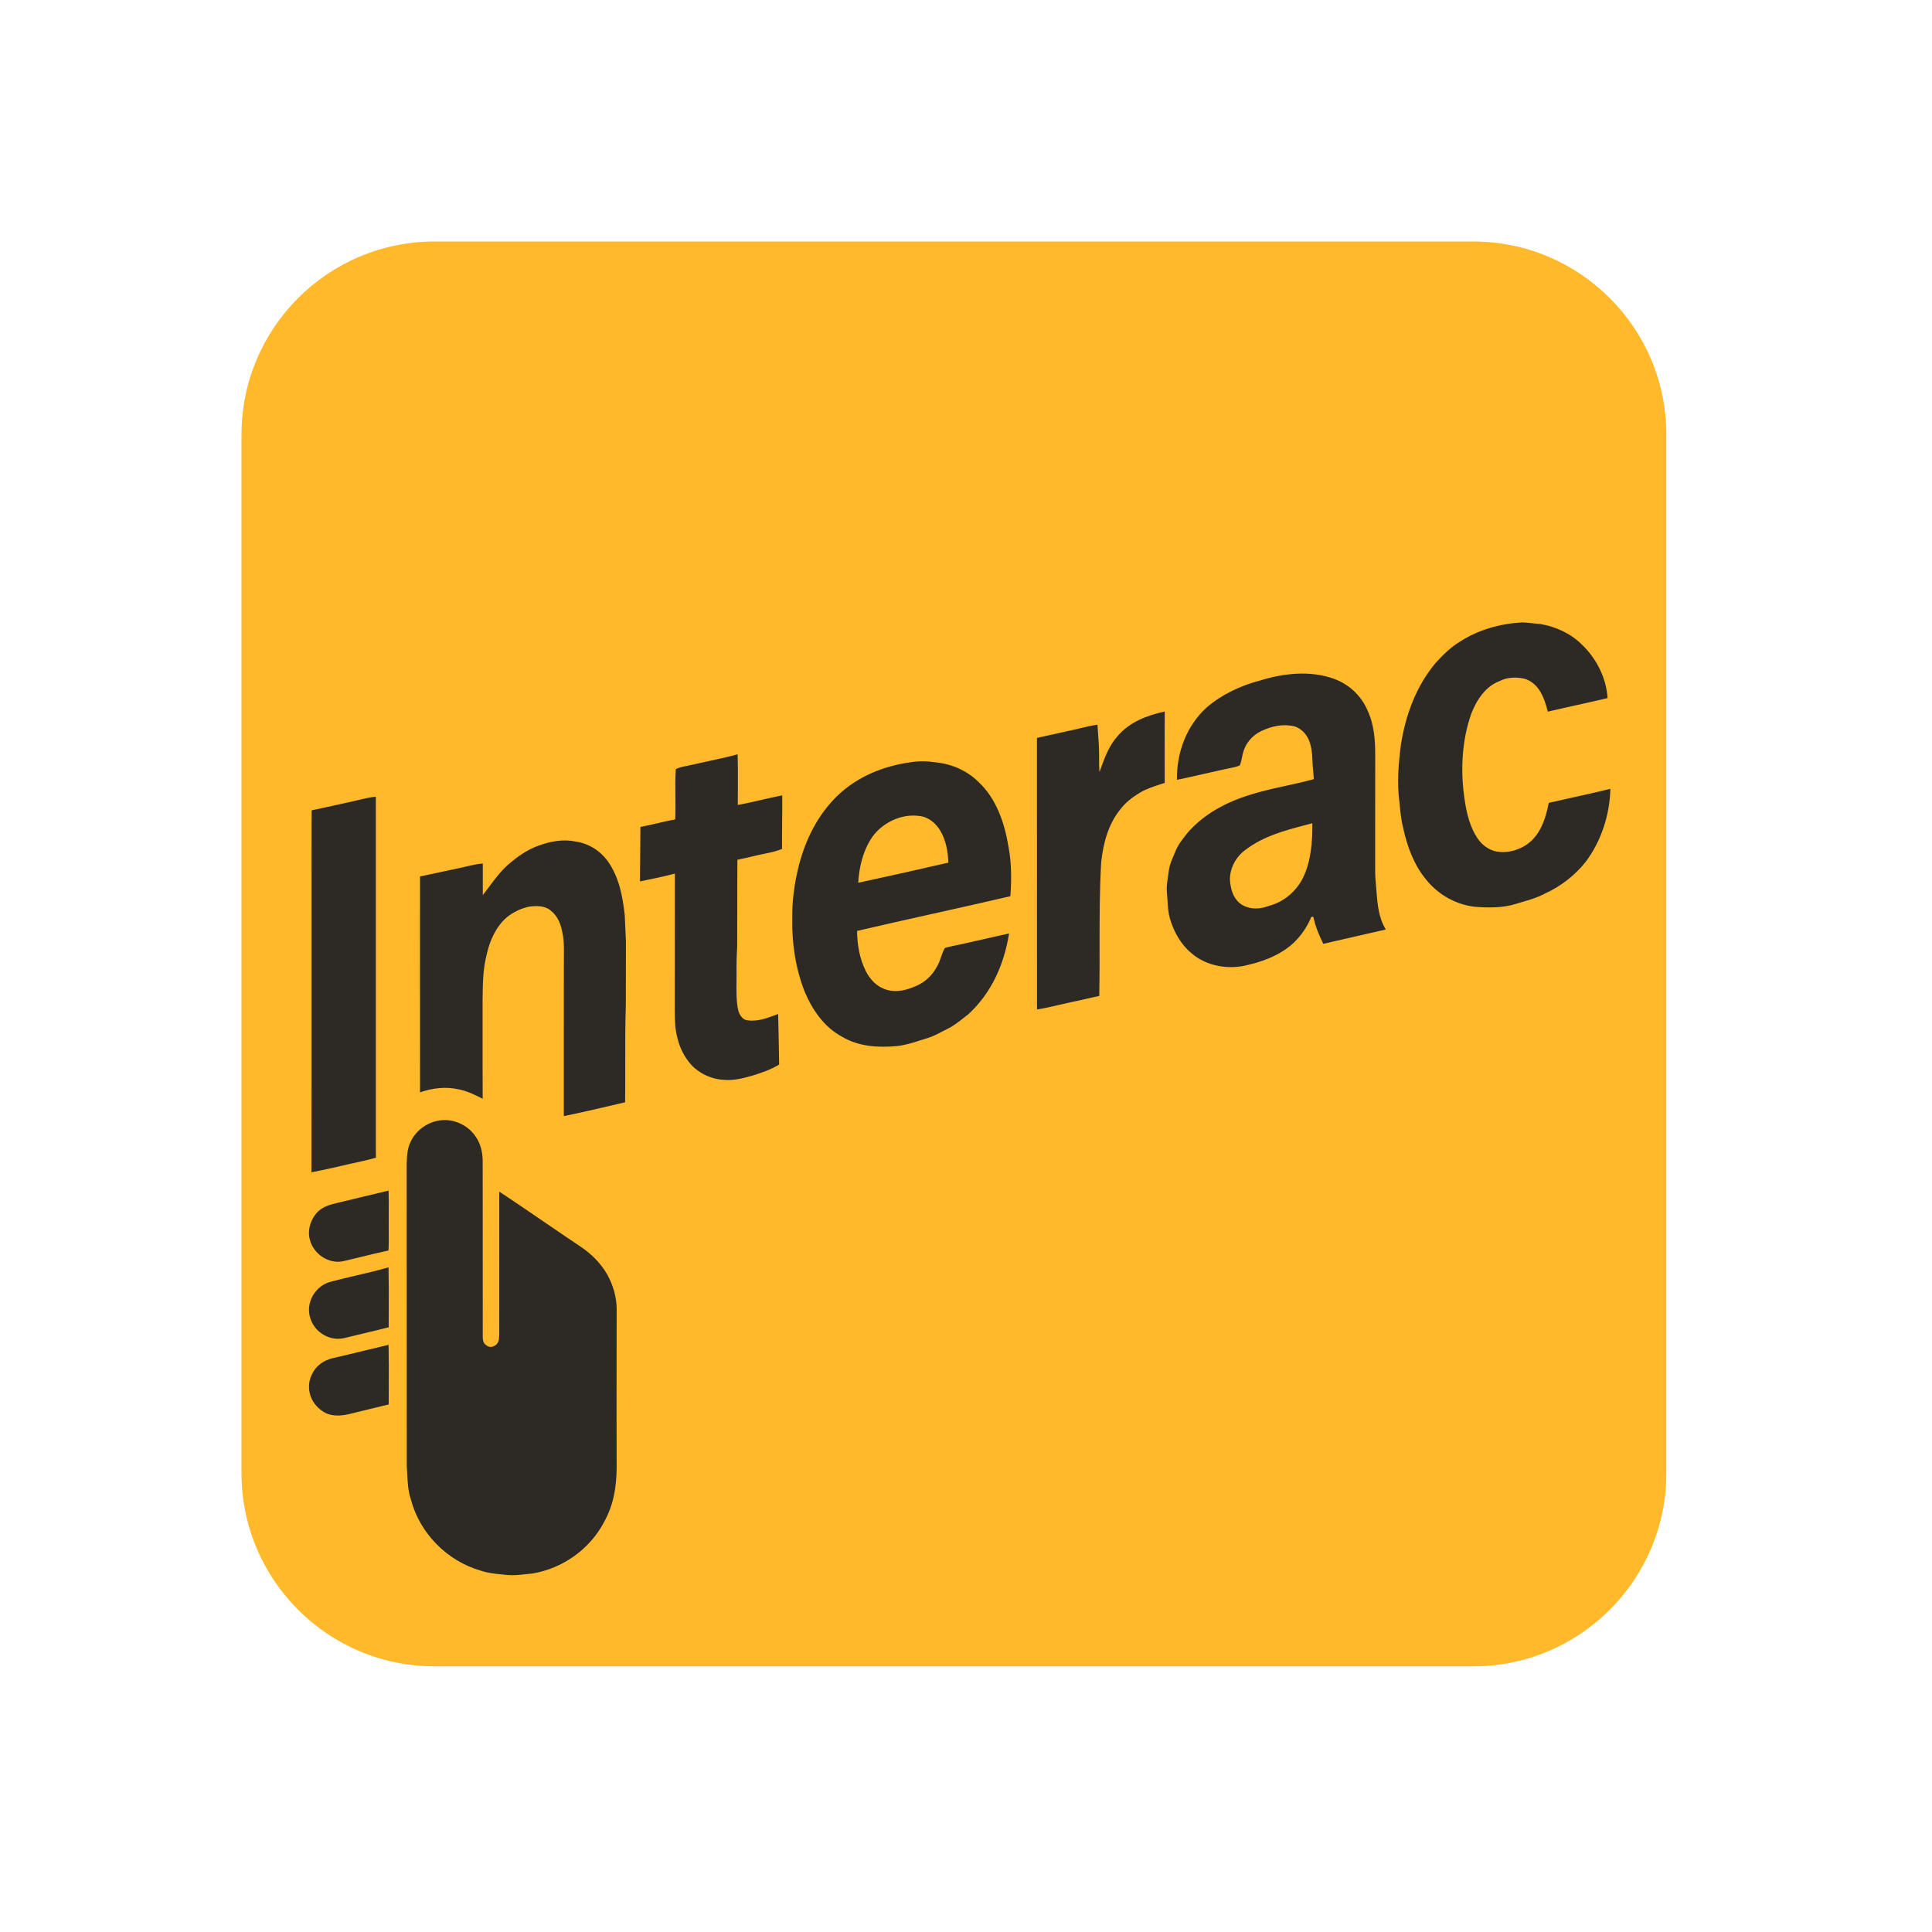 <svg width="80" height="80" viewBox="0 0 80 80" fill="none" xmlns="http://www.w3.org/2000/svg">
<path d="M61 10H18C13.582 10 10 13.582 10 18V61C10 65.418 13.582 69 18 69H61C65.418 69 69 65.418 69 61V18C69 13.582 65.418 10 61 10Z" fill="#FFB92A"/>
<path fill-rule="evenodd" clip-rule="evenodd" d="M63.007 25.774C63.171 25.776 63.335 25.794 63.499 25.812C63.596 25.823 63.693 25.833 63.79 25.841C64.421 25.946 65.048 26.234 65.503 26.691C66.101 27.259 66.52 28.08 66.566 28.908C66.155 29.005 65.742 29.096 65.33 29.188C64.917 29.28 64.505 29.371 64.093 29.468C64.006 29.15 63.922 28.851 63.737 28.572C63.596 28.356 63.374 28.172 63.122 28.104C62.774 28.025 62.409 28.04 62.088 28.205C61.5 28.43 61.136 28.997 60.92 29.562C60.517 30.701 60.469 31.987 60.656 33.174C60.735 33.696 60.876 34.262 61.176 34.705C61.36 34.984 61.641 35.194 61.972 35.261C62.5 35.35 63.087 35.149 63.461 34.768C63.862 34.341 64.018 33.806 64.13 33.245C64.442 33.173 64.754 33.104 65.067 33.035C65.606 32.915 66.146 32.796 66.683 32.664C66.655 33.738 66.306 34.832 65.655 35.693C65.21 36.253 64.62 36.708 63.968 37.003C63.677 37.161 63.372 37.25 63.061 37.341C62.966 37.368 62.871 37.396 62.776 37.426C62.232 37.602 61.61 37.593 61.047 37.546C60.267 37.449 59.543 37.036 59.053 36.422C58.553 35.821 58.275 35.069 58.109 34.313C58.023 33.992 57.992 33.666 57.959 33.338L57.948 33.219C57.837 32.398 57.91 31.613 58.014 30.798C58.213 29.579 58.642 28.418 59.437 27.46C59.744 27.121 60.059 26.81 60.451 26.57C61.215 26.077 62.103 25.828 63.007 25.774ZM48.227 31.129C48.229 31.558 48.23 31.988 48.228 32.418C48.173 32.436 48.119 32.453 48.065 32.471C47.759 32.57 47.459 32.667 47.18 32.836C46.881 33.019 46.586 33.246 46.377 33.53C45.883 34.15 45.684 34.924 45.598 35.697C45.53 36.863 45.531 38.021 45.531 39.182C45.532 39.866 45.532 40.551 45.519 41.239C45.361 41.271 45.204 41.308 45.048 41.344C44.907 41.377 44.767 41.41 44.625 41.44C44.398 41.485 44.17 41.538 43.943 41.591C43.61 41.669 43.276 41.747 42.941 41.8C42.938 39.97 42.939 38.139 42.939 36.309V36.305C42.94 34.389 42.94 32.474 42.938 30.558C43.167 30.503 43.398 30.453 43.629 30.402C43.819 30.361 44.008 30.319 44.198 30.275C44.365 30.242 44.53 30.203 44.695 30.163C44.943 30.104 45.191 30.044 45.446 30.009C45.452 30.168 45.464 30.326 45.476 30.484C45.492 30.704 45.509 30.924 45.511 31.145C45.512 31.237 45.512 31.329 45.512 31.421C45.511 31.605 45.511 31.788 45.526 31.972L45.567 31.859C45.745 31.363 45.914 30.892 46.273 30.485C46.782 29.889 47.486 29.628 48.23 29.461C48.224 30.017 48.225 30.573 48.227 31.129ZM30.553 32.806C30.555 32.282 30.558 31.757 30.544 31.233C30.146 31.344 29.741 31.431 29.336 31.518C29.124 31.564 28.912 31.609 28.702 31.658C28.629 31.676 28.553 31.691 28.477 31.706C28.307 31.739 28.135 31.773 27.984 31.846C27.958 32.218 27.962 32.595 27.967 32.972C27.97 33.292 27.974 33.612 27.959 33.929C27.721 33.972 27.484 34.027 27.248 34.083C27.006 34.139 26.764 34.196 26.518 34.24C26.515 34.587 26.512 34.934 26.51 35.28V35.282V35.283V35.284C26.508 35.689 26.505 36.094 26.5 36.498C26.983 36.401 27.467 36.298 27.945 36.176C27.946 37.475 27.944 38.773 27.942 40.071V40.073C27.942 40.65 27.941 41.227 27.94 41.804L27.941 41.844C27.943 42.246 27.946 42.627 28.06 43.018C28.158 43.417 28.352 43.789 28.626 44.095C28.981 44.471 29.478 44.692 29.994 44.717C30.388 44.747 30.743 44.653 31.118 44.551C31.517 44.427 31.907 44.3 32.262 44.08C32.257 43.6 32.246 43.122 32.236 42.643C32.231 42.425 32.226 42.206 32.221 41.988L32.131 42.021C31.743 42.166 31.349 42.313 30.927 42.246C30.729 42.209 30.6 41.992 30.563 41.808C30.488 41.443 30.492 41.046 30.497 40.659C30.499 40.521 30.501 40.383 30.499 40.249C30.493 39.901 30.503 39.559 30.525 39.212C30.529 38.653 30.529 38.093 30.528 37.534C30.528 36.89 30.528 36.246 30.534 35.602C30.724 35.563 30.912 35.519 31.1 35.475C31.317 35.425 31.534 35.374 31.752 35.331C31.967 35.289 32.176 35.233 32.382 35.155C32.379 34.796 32.383 34.436 32.386 34.077C32.391 33.696 32.395 33.315 32.391 32.934C32.112 32.988 31.835 33.052 31.559 33.115C31.224 33.193 30.889 33.27 30.55 33.33C30.551 33.156 30.552 32.982 30.553 32.808V32.806ZM15.563 32.987C15.562 36.112 15.562 39.236 15.563 42.361V42.366C15.563 43.926 15.563 45.487 15.563 47.047L15.563 47.174C15.562 47.428 15.561 47.682 15.568 47.937C15.252 48.028 14.932 48.099 14.611 48.167C14.041 48.3 13.47 48.43 12.896 48.543C12.901 45.786 12.9 43.029 12.9 40.271C12.899 38.535 12.899 36.799 12.899 35.063C12.9 34.886 12.9 34.71 12.9 34.533C12.899 34.207 12.898 33.88 12.906 33.554C13.42 33.448 13.932 33.333 14.443 33.218L14.723 33.156L14.787 33.14C15.044 33.078 15.299 33.016 15.563 32.987ZM25.154 35.642C24.827 35.206 24.368 34.926 23.829 34.844C23.299 34.738 22.785 34.839 22.286 35.022C21.814 35.192 21.425 35.474 21.047 35.797C20.732 36.078 20.493 36.397 20.252 36.721C20.167 36.835 20.082 36.95 19.992 37.063C19.99 36.773 19.991 36.483 19.992 36.193C19.992 36.048 19.992 35.902 19.992 35.757C19.759 35.773 19.535 35.826 19.31 35.879C19.262 35.891 19.214 35.902 19.166 35.913C18.87 35.975 18.574 36.039 18.279 36.103C17.983 36.167 17.688 36.232 17.392 36.293C17.392 37.32 17.392 38.347 17.391 39.375C17.39 41.327 17.39 43.279 17.393 45.231C17.911 45.053 18.452 44.986 18.991 45.107C19.337 45.174 19.641 45.325 19.953 45.48L19.987 45.496C19.982 44.473 19.982 43.449 19.983 42.425C19.983 42.084 19.983 41.743 19.983 41.401L19.984 41.338C19.991 40.715 19.998 40.104 20.16 39.499C20.282 38.944 20.546 38.356 20.988 37.983C21.25 37.767 21.591 37.605 21.924 37.541C22.214 37.503 22.569 37.5 22.802 37.703C23.069 37.911 23.202 38.208 23.269 38.533C23.36 38.906 23.355 39.258 23.35 39.626C23.349 39.736 23.347 39.848 23.348 39.961C23.349 40.942 23.348 41.924 23.347 42.905V42.906C23.346 44.01 23.345 45.113 23.347 46.217C24.195 46.039 25.041 45.843 25.885 45.643C25.891 45.127 25.89 44.612 25.89 44.096C25.889 43.274 25.887 42.452 25.914 41.632C25.913 40.749 25.916 39.865 25.919 38.982C25.912 38.815 25.904 38.649 25.896 38.483C25.886 38.284 25.876 38.084 25.869 37.885C25.777 37.081 25.634 36.314 25.154 35.642ZM18.295 46.384C18.802 46.34 19.323 46.577 19.634 46.978C19.888 47.294 19.985 47.684 19.987 48.084C19.986 49.183 19.987 50.283 19.989 51.383V51.384V51.386C19.99 52.706 19.992 54.027 19.99 55.347C19.991 55.487 20.005 55.612 20.129 55.7C20.257 55.798 20.373 55.794 20.508 55.709C20.654 55.617 20.666 55.443 20.673 55.287C20.674 54.097 20.674 52.908 20.674 51.719C20.674 50.927 20.674 50.134 20.674 49.341C21.29 49.749 21.901 50.166 22.511 50.583C23.007 50.922 23.503 51.261 24.002 51.595C24.459 51.891 24.865 52.292 25.139 52.765C25.38 53.196 25.532 53.695 25.535 54.191C25.534 54.772 25.533 55.352 25.532 55.932C25.53 57.541 25.528 59.148 25.534 60.76C25.531 61.546 25.412 62.301 25.028 62.996C24.444 64.135 23.304 64.95 22.043 65.156C21.945 65.164 21.85 65.175 21.756 65.186C21.503 65.214 21.261 65.241 21.005 65.217C20.923 65.207 20.842 65.2 20.761 65.192C20.469 65.163 20.182 65.135 19.898 65.034C18.512 64.637 17.375 63.484 17.014 62.087C16.899 61.759 16.88 61.389 16.862 61.029C16.856 60.918 16.851 60.809 16.843 60.702C16.841 56.535 16.839 52.367 16.84 48.199C16.85 47.878 16.861 47.551 17.011 47.261C17.249 46.769 17.751 46.43 18.295 46.384ZM16.097 50.209C16.099 49.906 16.101 49.603 16.09 49.3C15.69 49.395 15.291 49.491 14.892 49.587L14.889 49.588C14.622 49.653 14.355 49.717 14.088 49.781C14.049 49.791 14.011 49.8 13.973 49.809L13.971 49.809C13.679 49.88 13.404 49.946 13.173 50.163C12.87 50.461 12.71 50.94 12.837 51.355C12.992 51.931 13.619 52.355 14.213 52.223C14.461 52.166 14.709 52.105 14.957 52.045C15.332 51.953 15.708 51.861 16.086 51.78C16.102 51.511 16.1 51.243 16.097 50.974C16.096 50.856 16.095 50.738 16.096 50.62C16.096 50.483 16.096 50.346 16.097 50.209ZM16.097 54.236C16.096 54.478 16.095 54.719 16.095 54.96C15.75 55.048 15.403 55.131 15.056 55.214L15.055 55.214C14.791 55.277 14.526 55.34 14.262 55.406C13.662 55.55 13.025 55.172 12.85 54.585C12.639 53.964 13.038 53.263 13.657 53.083C14.02 52.984 14.387 52.899 14.754 52.814C15.201 52.71 15.648 52.606 16.088 52.477C16.101 53.063 16.099 53.65 16.097 54.236ZM16.098 57.421C16.1 56.843 16.102 56.264 16.09 55.687C15.743 55.767 15.399 55.851 15.053 55.935C14.622 56.04 14.191 56.145 13.758 56.243C13.384 56.334 13.063 56.572 12.906 56.928C12.718 57.32 12.774 57.786 13.033 58.132C13.199 58.348 13.444 58.536 13.716 58.589C13.958 58.634 14.215 58.614 14.454 58.555C14.773 58.475 15.092 58.398 15.412 58.321C15.64 58.266 15.868 58.211 16.096 58.155C16.096 57.91 16.097 57.666 16.098 57.421ZM40.514 32.376C40.042 31.907 39.409 31.635 38.751 31.567C38.404 31.517 38.057 31.503 37.711 31.563C36.594 31.715 35.535 32.142 34.707 32.921C33.869 33.718 33.355 34.755 33.071 35.866C32.894 36.585 32.792 37.318 32.806 38.059C32.787 39.077 32.948 40.121 33.322 41.069C33.643 41.825 34.126 42.529 34.864 42.927C35.559 43.339 36.35 43.386 37.138 43.316C37.472 43.281 37.781 43.183 38.095 43.083C38.188 43.053 38.283 43.023 38.378 42.995C38.612 42.925 38.814 42.82 39.023 42.71C39.097 42.672 39.172 42.633 39.25 42.595C39.485 42.479 39.699 42.31 39.908 42.145C39.972 42.094 40.035 42.045 40.098 41.997C41.056 41.118 41.584 39.922 41.783 38.652C41.52 38.711 41.258 38.77 40.995 38.83C40.612 38.917 40.229 39.004 39.845 39.089C39.776 39.104 39.705 39.118 39.635 39.133C39.462 39.168 39.288 39.203 39.123 39.257C39.053 39.375 39.008 39.506 38.963 39.637C38.914 39.779 38.865 39.922 38.783 40.049C38.589 40.402 38.314 40.655 37.947 40.823C37.554 40.987 37.155 41.113 36.729 40.988C36.324 40.875 36.036 40.575 35.85 40.21C35.594 39.698 35.495 39.116 35.49 38.548C36.546 38.301 37.605 38.065 38.664 37.829C39.723 37.593 40.782 37.357 41.838 37.11C41.885 36.427 41.889 35.75 41.762 35.074C41.602 34.094 41.263 33.067 40.514 32.376ZM38.944 34.41C38.755 34.089 38.445 33.826 38.063 33.787C37.28 33.681 36.453 34.104 36.042 34.774C35.719 35.302 35.572 35.94 35.537 36.554C36.783 36.285 38.027 36.006 39.268 35.72C39.255 35.264 39.172 34.809 38.944 34.41ZM55.22 28.102C55.851 28.326 56.357 28.794 56.623 29.408C56.907 30.021 56.947 30.653 56.945 31.318C56.942 32.288 56.943 33.257 56.943 34.226C56.943 34.832 56.943 35.437 56.943 36.043C56.941 36.24 56.958 36.435 56.974 36.63C56.98 36.703 56.986 36.775 56.991 36.848L56.995 36.895C57.04 37.455 57.083 37.995 57.383 38.489C56.989 38.581 56.596 38.67 56.202 38.759C55.733 38.865 55.263 38.972 54.795 39.082C54.618 38.724 54.463 38.357 54.383 37.964L54.297 37.967C54.162 38.299 53.972 38.6 53.734 38.868C53.223 39.449 52.441 39.776 51.702 39.949C50.904 40.169 49.963 40.019 49.329 39.466C48.895 39.102 48.606 38.586 48.447 38.047C48.374 37.796 48.359 37.55 48.345 37.3C48.339 37.189 48.332 37.077 48.321 36.963C48.296 36.734 48.332 36.496 48.368 36.264C48.379 36.19 48.391 36.116 48.4 36.044C48.425 35.833 48.51 35.635 48.595 35.437C48.622 35.374 48.649 35.31 48.674 35.247C48.768 35.005 48.922 34.807 49.081 34.603C49.112 34.563 49.143 34.523 49.174 34.483C49.872 33.689 50.786 33.21 51.786 32.904C52.269 32.751 52.764 32.643 53.259 32.535C53.643 32.451 54.026 32.367 54.403 32.263C54.396 32.155 54.386 32.047 54.377 31.94C54.361 31.771 54.346 31.603 54.342 31.433C54.335 31.159 54.297 30.875 54.187 30.62C54.078 30.379 53.865 30.156 53.606 30.079C53.135 29.96 52.655 30.069 52.224 30.272C51.883 30.436 51.612 30.732 51.495 31.094C51.464 31.183 51.445 31.276 51.427 31.37C51.404 31.48 51.382 31.59 51.34 31.692C51.202 31.756 51.046 31.786 50.893 31.815C50.84 31.826 50.787 31.836 50.735 31.847C50.459 31.907 50.184 31.97 49.908 32.033C49.517 32.123 49.127 32.212 48.734 32.291C48.716 31.171 49.131 30.044 49.973 29.287C50.597 28.755 51.374 28.387 52.164 28.182C53.136 27.878 54.244 27.753 55.22 28.102ZM54.141 34.142L54.241 34.115L54.341 34.089C54.35 34.828 54.288 35.66 53.961 36.334C53.683 36.903 53.167 37.345 52.551 37.508C52.177 37.649 51.799 37.674 51.44 37.473C51.114 37.273 50.986 36.925 50.94 36.562C50.872 36.023 51.157 35.48 51.595 35.173C52.348 34.615 53.168 34.398 54.052 34.165L54.141 34.142Z" fill="#2D2A26"/>
</svg>

